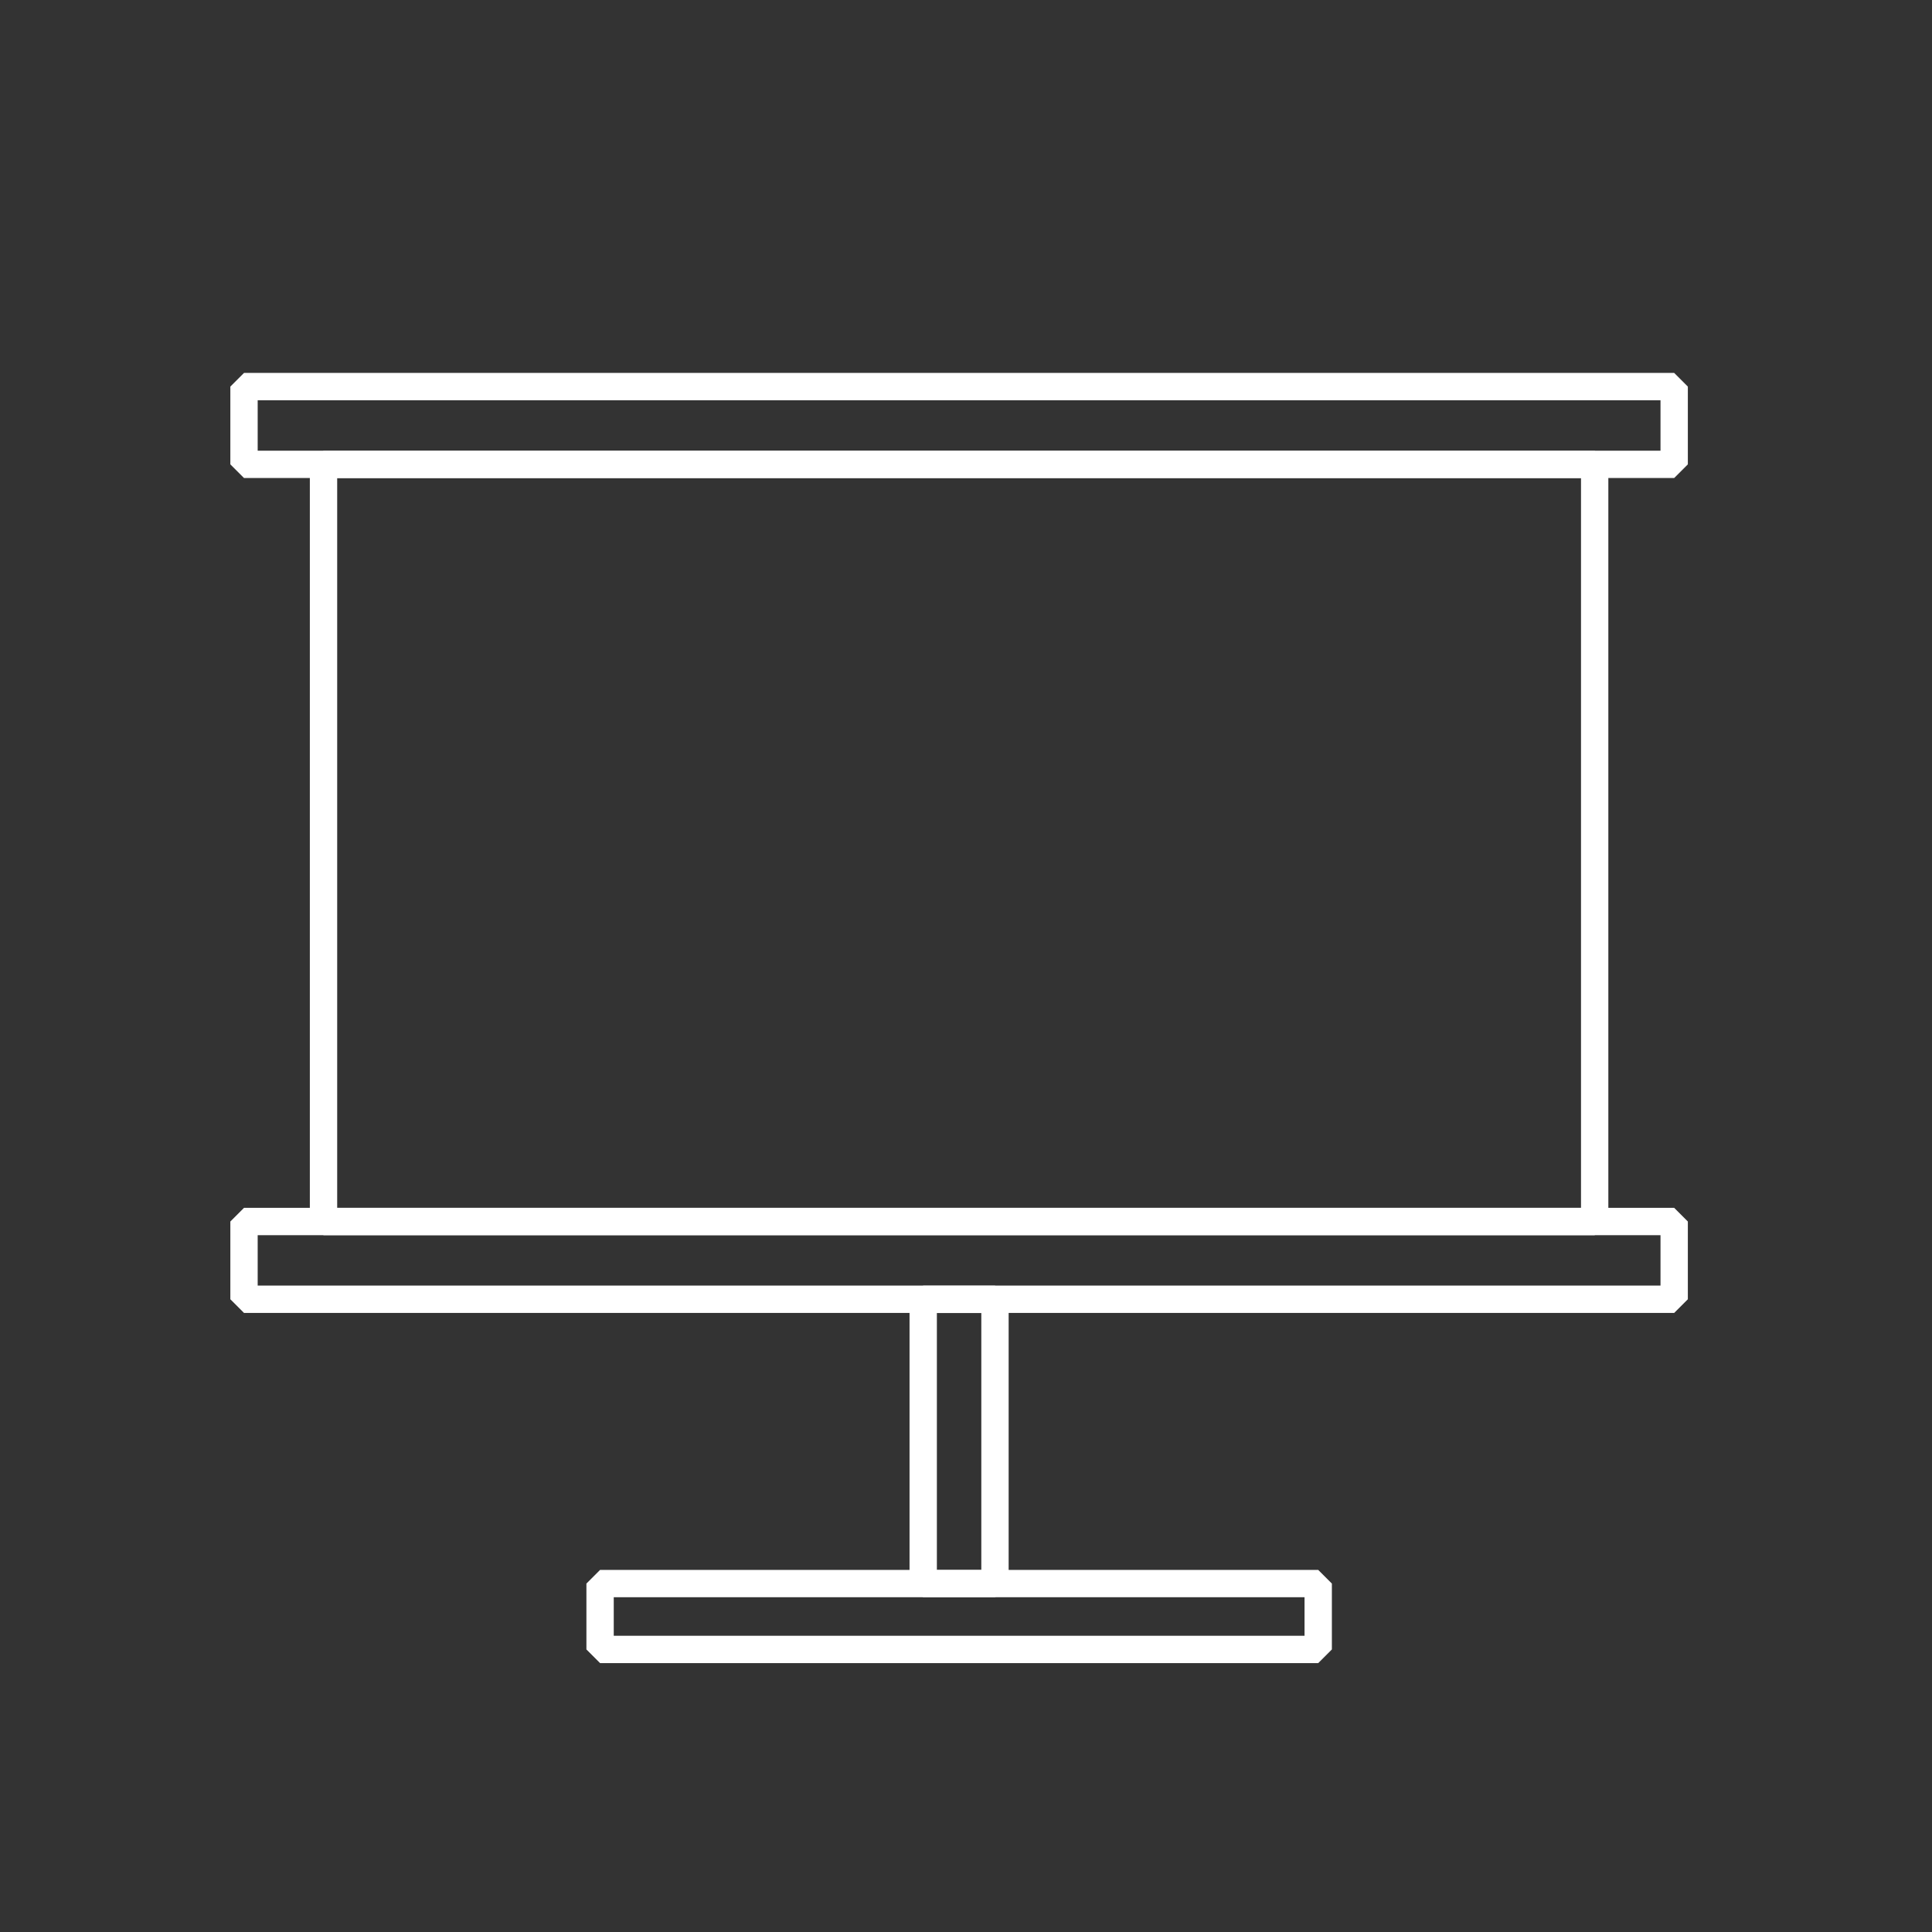 <?xml version="1.0" encoding="UTF-8"?> <svg xmlns="http://www.w3.org/2000/svg" id="Layer_1" data-name="Layer 1" viewBox="0 0 200 200"><rect x="0" y="0" width="200" height="200" fill="#333333" stroke="none"/> <defs> <style>.cls-1{fill:none;stroke:#fff;stroke-linejoin:bevel;stroke-width:2.83px;}</style> </defs> <title>src</title> <rect class="cls-1" x="25.26" y="40.02" width="148.05" height="8.05"></rect> <rect class="cls-1" x="25.26" y="126.45" width="148.05" height="8.05"></rect> <rect class="cls-1" x="33.49" y="48.08" width="131.59" height="78.37"></rect> <rect class="cls-1" x="95.57" y="134.51" width="7.43" height="29.43"></rect> <rect class="cls-1" x="62.12" y="163.93" width="74.34" height="6.82"></rect> </svg> 